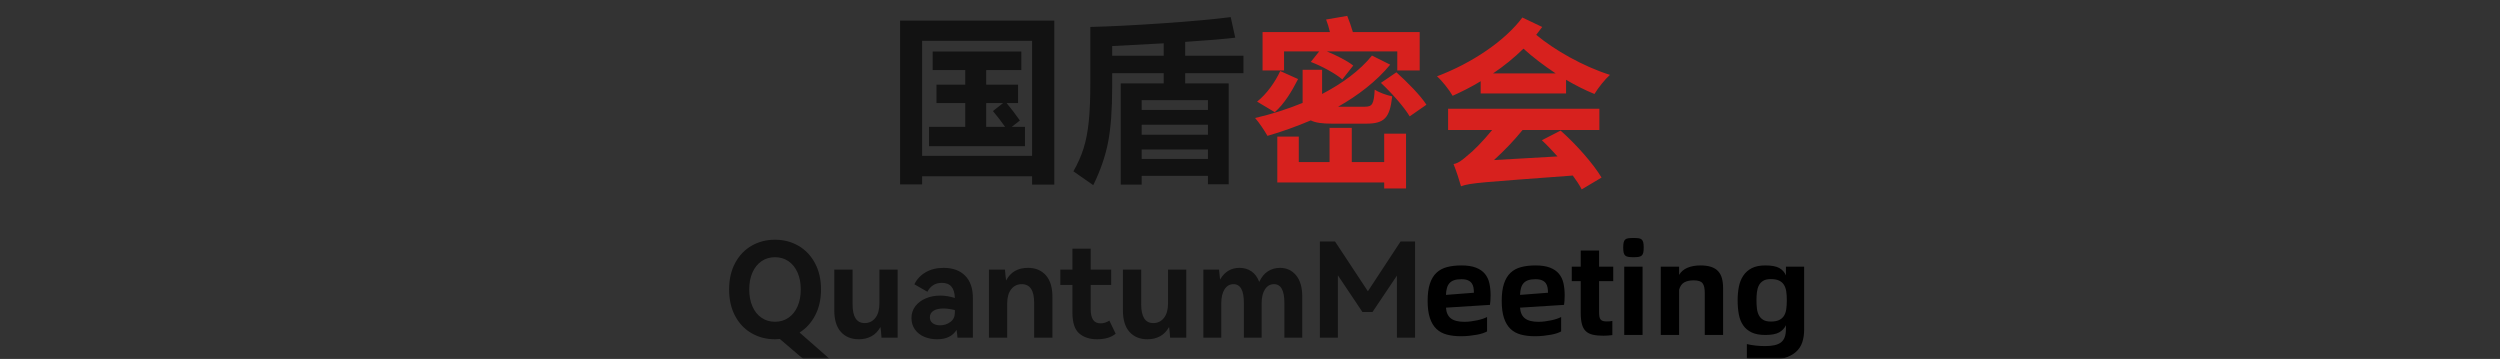 <svg xmlns="http://www.w3.org/2000/svg" xmlns:xlink="http://www.w3.org/1999/xlink" width="988.685" height="141.94" viewBox="0 0 988.685 141.94" fill="none">
<rect x="0" y="0" width="988.685" height="141.94" fill="#333333" stroke="none"/>
<rect x="0" y="0" width="0" height="0" fill="rgba(249, 249, 249, 1)" />
<g  clip-path="url(#clip-path-Om6tbFLfkueAl50Zn2fUm)">
<rect x="0" y="0" width="0.001" height="0.001"   fill="#F9F9F9" >
</rect>
<g mask="url(#mask-iWChMJRSH6AQ44Fu8a7Sw)">
<rect x="0" y="0" width="0.001" height="0.001"   fill="#F9F9F9" >
</rect>
</g>
<g  mask="url(#mask-iWChMJRSH6AQ44Fu8a7Sw)">
<g mask="url(#mask-mLOwqH9D40-ljhLyIZLlo)">
<path d="M355.958 72.936L355.958 8.136L416.942 8.136L416.942 73.008L408.158 73.008L408.158 69.696L364.67 69.696L364.67 72.936L355.958 72.936ZM364.67 16.128L364.67 61.632L408.158 61.632L408.158 16.128L364.67 16.128ZM400.094 50.184L405.35 50.184L405.35 57.816L367.406 57.816L367.406 50.184L381.734 50.184L381.734 40.752L370.358 40.752L370.358 33.48L381.734 33.48L381.734 27.72L368.846 27.72L368.846 20.376L403.91 20.376L403.91 27.72L390.014 27.72L390.014 33.48L402.614 33.48L402.614 40.752L398.078 40.752C399.95 43.008 401.702 45.312 403.334 47.664L400.094 50.184ZM390.014 40.752L390.014 50.184L397.502 50.184C396.014 48.072 394.406 45.984 392.678 43.92L396.71 40.752L390.014 40.752ZM491.75 28.944L468.71 28.944L468.71 32.976L485.918 32.976L485.918 72.864L477.71 72.864L477.71 69.552L451.502 69.552L451.502 73.008L443.222 73.008L443.222 32.976L460.214 32.976L460.214 28.944L439.838 28.944L439.838 34.488C439.838 43.464 439.298 50.724 438.218 56.268C437.138 61.812 435.182 67.464 432.35 73.224L424.502 67.752C426.23 64.728 427.574 61.692 428.534 58.644C429.494 55.596 430.178 52.056 430.586 48.024C430.994 43.992 431.198 38.904 431.198 32.76L431.198 10.656C439.07 10.464 448.598 9.984 459.782 9.216C470.966 8.448 479.942 7.632 486.71 6.768L488.51 14.904C484.046 15.432 477.446 15.984 468.71 16.56L468.71 22.032L491.75 22.032L491.75 28.944ZM439.838 22.032L460.214 22.032L460.214 17.136L457.406 17.28L439.838 18.216L439.838 22.032ZM451.502 43.488L477.71 43.488L477.71 39.6L451.502 39.6L451.502 43.488ZM477.71 49.32L451.502 49.32L451.502 53.28L477.71 53.28L477.71 49.32ZM451.502 59.112L451.502 62.856L477.71 62.856L477.71 59.112L451.502 59.112Z"   fill="#121212" >
</path>
</g>
</g>
<g  mask="url(#mask-iWChMJRSH6AQ44Fu8a7Sw)">
<g mask="url(#mask-8xL9U7ptJHl7zKXYVnzDa)">
<path d="M328.43 142.23L317.98 142.23L308.41 134.06C307.578 134.129 306.941 134.17 306.49 134.17C303.093 134.17 300.016 133.377 297.26 131.8C294.504 130.223 292.325 127.941 290.73 124.96C289.136 121.979 288.34 118.481 288.34 114.46C288.34 110.473 289.136 106.991 290.73 104.01C292.325 101.029 294.504 98.747 297.26 97.17C300.016 95.593 303.093 94.8 306.49 94.8C309.888 94.8 312.964 95.593 315.72 97.17C318.476 98.747 320.658 101.029 322.27 104.01C323.882 106.991 324.69 110.473 324.69 114.46C324.69 118.343 323.926 121.751 322.4 124.68C320.875 127.609 318.81 129.881 316.21 131.51L328.43 142.23ZM296.3 114.46C296.3 116.991 296.721 119.229 297.57 121.17C298.42 123.111 299.618 124.603 301.16 125.66C302.703 126.717 304.48 127.25 306.49 127.25C308.501 127.25 310.278 126.717 311.82 125.66C313.363 124.603 314.561 123.111 315.41 121.17C316.26 119.229 316.68 116.991 316.68 114.46C316.68 111.929 316.26 109.704 315.41 107.78C314.561 105.856 313.363 104.357 311.82 103.3C310.278 102.243 308.501 101.72 306.49 101.72C304.48 101.72 302.703 102.243 301.16 103.3C299.618 104.357 298.42 105.856 297.57 107.78C296.721 109.704 296.3 111.929 296.3 114.46ZM347.78 106.61L355 106.61L355 133.54L348.61 133.54C348.472 131.46 348.329 130.058 348.19 129.33C347.289 130.959 346.116 132.173 344.66 132.97C343.204 133.767 341.532 134.17 339.66 134.17C336.644 134.17 334.274 133.191 332.54 131.25C330.807 129.309 329.94 126.474 329.94 122.73L329.94 106.61L337.17 106.61L337.17 120.33C337.17 125.287 338.761 127.77 341.95 127.77C343.684 127.77 345.086 127.092 346.16 125.74C347.235 124.388 347.78 122.497 347.78 120.07L347.78 106.61ZM373.15 105.93C376.79 105.93 379.635 106.957 381.68 109.02C383.726 111.083 384.75 114.027 384.75 117.84L384.75 133.54L378.66 133.54C378.626 133.263 378.582 132.801 378.53 132.16C378.478 131.519 378.404 130.955 378.3 130.47C377.503 131.718 376.476 132.653 375.21 133.26C373.945 133.867 372.403 134.17 370.6 134.17C368.728 134.17 367.023 133.839 365.48 133.18C363.938 132.521 362.722 131.555 361.82 130.29C360.919 129.025 360.46 127.523 360.46 125.79C360.46 123.987 360.978 122.425 362 121.09C363.023 119.755 364.397 118.718 366.13 117.99C367.864 117.262 369.77 116.9 371.85 116.9C373.722 116.9 375.644 117.216 377.62 117.84C377.516 113.853 375.824 111.86 372.53 111.86C369.896 111.86 367.974 113.033 366.76 115.39L361.61 112.43C362.581 110.419 364.07 108.831 366.08 107.67C368.091 106.509 370.446 105.93 373.15 105.93ZM377.62 122.62C375.887 122.204 374.383 122 373.1 122C371.402 122 370.086 122.303 369.15 122.91C368.214 123.517 367.74 124.371 367.74 125.48C367.74 126.485 368.115 127.265 368.86 127.82C369.606 128.375 370.572 128.65 371.75 128.65C373.31 128.65 374.682 128.214 375.86 127.33C377.039 126.446 377.62 125.22 377.62 123.66L377.62 122.62ZM406.54 105.93C409.521 105.93 411.877 106.911 413.61 108.87C415.343 110.829 416.21 113.676 416.21 117.42L416.21 133.54L408.98 133.54L408.98 119.76C408.98 114.837 407.349 112.38 404.09 112.38C402.357 112.38 400.967 113.045 399.91 114.38C398.853 115.715 398.32 117.593 398.32 120.02L398.32 133.54L391.09 133.54L391.09 106.61L397.44 106.61C397.613 108.725 397.761 110.157 397.9 110.92C399.633 107.592 402.519 105.93 406.54 105.93ZM441.22 131.98C439.452 133.436 436.995 134.17 433.84 134.17C430.928 134.17 428.575 133.393 426.79 131.85C425.005 130.307 424.11 127.547 424.11 123.56L424.11 112.69L419.33 112.69L419.33 106.61L424.11 106.61L424.11 98.34L431.34 98.34L431.34 106.61L439.45 106.61L439.45 112.69L431.34 112.69L431.34 122.36C431.34 124.163 431.656 125.534 432.28 126.47C432.904 127.406 433.903 127.87 435.29 127.87C436.503 127.87 437.645 127.508 438.72 126.78L441.22 131.98ZM461.92 106.61L469.14 106.61L469.14 133.54L462.75 133.54C462.611 131.46 462.469 130.058 462.33 129.33C461.429 130.959 460.256 132.173 458.8 132.97C457.344 133.767 455.672 134.17 453.8 134.17C450.784 134.17 448.413 133.191 446.68 131.25C444.947 129.309 444.08 126.474 444.08 122.73L444.08 106.61L451.31 106.61L451.31 120.33C451.31 125.287 452.901 127.77 456.09 127.77C457.823 127.77 459.225 127.092 460.3 125.74C461.375 124.388 461.92 122.497 461.92 120.07L461.92 106.61ZM506.22 105.93C508.82 105.93 510.931 106.911 512.56 108.87C514.189 110.829 515.01 113.645 515.01 117.32L515.01 133.54L507.94 133.54L507.94 119.76C507.94 114.837 506.569 112.38 503.83 112.38C502.339 112.38 501.154 113.058 500.27 114.41C499.386 115.762 498.94 117.628 498.94 120.02L498.94 133.54L491.92 133.54L491.92 119.76C491.92 114.837 490.549 112.38 487.81 112.38C486.319 112.38 485.147 113.058 484.28 114.41C483.413 115.762 482.98 117.628 482.98 120.02L482.98 133.54L475.9 133.54L475.9 106.61L482.09 106.61C482.263 108.586 482.406 109.901 482.51 110.56C484.278 107.475 486.837 105.93 490.2 105.93C492.003 105.93 493.588 106.394 494.94 107.33C496.292 108.266 497.307 109.653 498 111.49C498.867 109.583 500.019 108.181 501.44 107.28C502.861 106.379 504.452 105.93 506.22 105.93ZM553.9 95.48L559.62 95.48L559.62 133.54L552.45 133.54L552.45 109L542.78 123.4L538.82 123.4L529.1 108.89L529.1 133.54L521.98 133.54L521.98 95.48L527.96 95.48L540.96 115.19L553.9 95.48Z"   fill="#121212" >
</path>
</g>
</g>
<g  mask="url(#mask-iWChMJRSH6AQ44Fu8a7Sw)">
<g mask="url(#mask-x3s9YKkvUZ9vx6WLzgL5A)">
<path d="M506.296 28.096C504.352 32.344 500.968 37.168 497.152 40.192L504.136 44.368C508.024 40.984 511.048 35.8 513.352 31.264L506.296 28.096ZM546.112 32.776C550.36 36.736 555.328 42.352 557.488 46.024L564.112 41.416C561.736 37.672 556.408 32.344 552.232 28.6L546.112 32.776ZM542.584 21.976C537.76 27.952 530.848 32.992 522.856 37.168L522.856 27.592L515.152 27.592L515.152 39.832L515.152 40.696C509.176 43.144 502.84 45.16 496.36 46.672C497.872 48.328 500.248 51.928 501.256 53.728C507.016 52.072 512.776 49.984 518.392 47.608C520.192 48.544 522.856 48.904 526.816 48.904C528.688 48.904 538.264 48.904 540.208 48.904C547.408 48.904 549.64 46.744 550.576 38.104C548.488 37.672 545.32 36.592 543.664 35.44C543.304 41.272 542.728 42.208 539.632 42.208L529.192 42.208C537.184 37.672 544.384 32.128 549.784 25.576L542.584 21.976ZM524.44 7.72C525.016 9.232 525.592 11.032 525.952 12.688L499.312 12.688L499.312 27.88L507.808 27.88L507.808 20.32L521.704 20.32L518.392 24.496C522.784 26.152 528.184 29.104 530.848 31.408L535.168 25.936C532.864 24.064 528.544 21.904 524.728 20.32L552.592 20.32L552.592 27.88L561.448 27.88L561.448 12.688L535.024 12.688C534.448 10.672 533.584 8.224 532.792 6.28L524.44 7.72ZM505.144 54.016L505.144 72.16L547.408 72.16L547.408 74.536L556.048 74.536L556.048 52.864L547.408 52.864L547.408 64.096L534.592 64.096L534.592 50.56L525.808 50.56L525.808 64.096L513.64 64.096L513.64 54.016L505.144 54.016ZM577.792 73.672C581.392 72.304 586.36 72.088 622 69.424C623.44 71.368 624.664 73.24 625.528 74.896L633.376 70.216C630.064 64.744 623.44 57.184 617.176 51.64L609.76 55.456C611.848 57.4 613.936 59.632 615.952 61.864L590.824 63.304C594.856 59.632 598.816 55.528 602.128 51.424L632.512 51.424L632.512 43L572.68 43L572.68 51.424L590.104 51.424C586.216 56.176 582.328 59.992 580.6 61.288C578.296 63.304 576.784 64.528 574.84 64.888C575.848 67.336 577.288 71.8 577.792 73.672ZM602.056 6.928C595.144 16.216 582.04 25 568.288 30.184C570.304 31.912 573.256 35.728 574.48 37.888C578.296 36.16 582.04 34.288 585.568 32.128L585.568 36.952L619.336 36.952L619.336 31.552C623.008 33.712 626.824 35.656 630.568 37.168C631.936 34.864 634.744 31.336 636.688 29.608C625.96 26.224 614.584 19.672 607.528 13.768L609.904 10.672L602.056 6.928ZM590.464 29.032C594.856 26.08 598.888 22.768 602.488 19.24C606.016 22.48 610.48 25.864 615.232 29.032L590.464 29.032Z"   fill="#D7211E" >
</path>
</g>
</g>
<g  mask="url(#mask-iWChMJRSH6AQ44Fu8a7Sw)">
<g mask="url(#mask-Rd3ID_50-9XZpbEgd2hDT)">
<path d="M589.49 116.82C589.49 117.587 589.465 118.312 589.415 118.995C589.365 119.678 589.307 120.203 589.24 120.57L571.84 121.67C571.973 123.603 572.623 125.02 573.79 125.92C574.957 126.82 576.74 127.27 579.14 127.27C579.973 127.27 580.823 127.212 581.69 127.095C582.557 126.978 583.39 126.837 584.19 126.67C584.99 126.503 585.732 126.303 586.415 126.07C587.098 125.837 587.657 125.603 588.09 125.37L588.09 131.07C587.69 131.303 587.148 131.537 586.465 131.77C585.782 132.003 584.99 132.203 584.09 132.37C583.19 132.537 582.198 132.678 581.115 132.795C580.032 132.912 578.907 132.97 577.74 132.97C575.673 132.97 573.823 132.753 572.19 132.32C570.557 131.887 569.182 131.137 568.065 130.07C566.948 129.003 566.09 127.57 565.49 125.77C564.89 123.97 564.59 121.703 564.59 118.97C564.59 116.237 564.89 113.97 565.49 112.17C566.09 110.37 566.957 108.937 568.09 107.87C569.223 106.803 570.623 106.053 572.29 105.62C573.957 105.187 575.84 104.97 577.94 104.97C580.273 104.97 582.19 105.262 583.69 105.845C585.19 106.428 586.373 107.245 587.24 108.295C588.107 109.345 588.698 110.595 589.015 112.045C589.332 113.495 589.49 115.087 589.49 116.82ZM582.89 115.77C582.89 115.037 582.832 114.345 582.715 113.695C582.598 113.045 582.365 112.478 582.015 111.995C581.665 111.512 581.165 111.128 580.515 110.845C579.865 110.562 579.007 110.42 577.94 110.42C576.807 110.42 575.865 110.545 575.115 110.795C574.365 111.045 573.757 111.42 573.29 111.92C572.823 112.42 572.473 113.062 572.24 113.845C572.007 114.628 571.873 115.553 571.84 116.62L582.89 115.77ZM618.79 116.82C618.79 117.587 618.765 118.312 618.715 118.995C618.665 119.678 618.607 120.203 618.54 120.57L601.14 121.67C601.273 123.603 601.923 125.02 603.09 125.92C604.257 126.82 606.04 127.27 608.44 127.27C609.273 127.27 610.123 127.212 610.99 127.095C611.857 126.978 612.69 126.837 613.49 126.67C614.29 126.503 615.032 126.303 615.715 126.07C616.398 125.837 616.957 125.603 617.39 125.37L617.39 131.07C616.99 131.303 616.448 131.537 615.765 131.77C615.082 132.003 614.29 132.203 613.39 132.37C612.49 132.537 611.498 132.678 610.415 132.795C609.332 132.912 608.207 132.97 607.04 132.97C604.973 132.97 603.123 132.753 601.49 132.32C599.857 131.887 598.482 131.137 597.365 130.07C596.248 129.003 595.39 127.57 594.79 125.77C594.19 123.97 593.89 121.703 593.89 118.97C593.89 116.237 594.19 113.97 594.79 112.17C595.39 110.37 596.257 108.937 597.39 107.87C598.523 106.803 599.923 106.053 601.59 105.62C603.257 105.187 605.14 104.97 607.24 104.97C609.573 104.97 611.49 105.262 612.99 105.845C614.49 106.428 615.673 107.245 616.54 108.295C617.407 109.345 617.998 110.595 618.315 112.045C618.632 113.495 618.79 115.087 618.79 116.82ZM612.19 115.77C612.19 115.037 612.132 114.345 612.015 113.695C611.898 113.045 611.665 112.478 611.315 111.995C610.965 111.512 610.465 111.128 609.815 110.845C609.165 110.562 608.307 110.42 607.24 110.42C606.107 110.42 605.165 110.545 604.415 110.795C603.665 111.045 603.057 111.42 602.59 111.92C602.123 112.42 601.773 113.062 601.54 113.845C601.307 114.628 601.173 115.553 601.14 116.62L612.19 115.77ZM632.39 111.17L632.39 123.22C632.39 124.02 632.432 124.67 632.515 125.17C632.598 125.67 632.757 126.062 632.99 126.345C633.223 126.628 633.54 126.828 633.94 126.945C634.34 127.062 634.857 127.12 635.49 127.12C636.357 127.12 637.073 127.053 637.64 126.92L637.64 132.52C637.107 132.587 636.54 132.645 635.94 132.695C635.34 132.745 634.74 132.77 634.14 132.77C632.473 132.77 631.065 132.637 629.915 132.37C628.765 132.103 627.84 131.637 627.14 130.97C626.44 130.303 625.932 129.387 625.615 128.22C625.298 127.053 625.14 125.587 625.14 123.82L625.14 111.17L621.59 111.17L621.59 105.47L625.14 105.47L625.14 99.07L632.39 99.07L632.39 105.47L637.99 105.47L637.99 111.17L632.39 111.17ZM645.99 101.72C645.19 101.72 644.523 101.678 643.99 101.595C643.457 101.512 643.04 101.337 642.74 101.07C642.44 100.803 642.232 100.42 642.115 99.92C641.998 99.42 641.94 98.737 641.94 97.87C641.94 97.037 641.998 96.37 642.115 95.87C642.232 95.37 642.44 94.987 642.74 94.72C643.04 94.453 643.457 94.287 643.99 94.22C644.523 94.153 645.19 94.12 645.99 94.12C646.823 94.12 647.498 94.153 648.015 94.22C648.532 94.287 648.94 94.453 649.24 94.72C649.54 94.987 649.748 95.37 649.865 95.87C649.982 96.37 650.04 97.037 650.04 97.87C650.04 98.737 649.982 99.42 649.865 99.92C649.748 100.42 649.54 100.803 649.24 101.07C648.94 101.337 648.532 101.512 648.015 101.595C647.498 101.678 646.823 101.72 645.99 101.72ZM642.34 105.47L649.59 105.47L649.59 132.47L642.34 132.47L642.34 105.47ZM672.49 104.97C674.157 104.97 675.565 105.162 676.715 105.545C677.865 105.928 678.79 106.503 679.49 107.27C680.19 108.037 680.69 108.978 680.99 110.095C681.29 111.212 681.44 112.52 681.44 114.02L681.44 132.47L674.19 132.47L674.19 115.92C674.19 115.02 674.123 114.245 673.99 113.595C673.857 112.945 673.632 112.42 673.315 112.02C672.998 111.62 672.557 111.328 671.99 111.145C671.423 110.962 670.69 110.87 669.79 110.87C668.29 110.87 667.057 111.137 666.09 111.67C665.123 112.203 664.44 113.17 664.04 114.57L664.04 132.47L656.79 132.47L656.79 105.47L664.04 105.47L664.04 108.72C664.773 107.453 665.873 106.512 667.34 105.895C668.807 105.278 670.523 104.97 672.49 104.97ZM713.49 105.47L713.49 130.37C713.49 132.237 713.24 133.912 712.74 135.395C712.24 136.878 711.398 138.145 710.215 139.195C709.032 140.245 707.49 141.053 705.59 141.62C703.69 142.187 701.34 142.47 698.54 142.47C697.307 142.47 695.99 142.412 694.59 142.295C693.19 142.178 691.94 142.02 690.84 141.82L690.84 136.07C691.907 136.337 693.073 136.537 694.34 136.67C695.607 136.803 696.823 136.87 697.99 136.87C699.457 136.87 700.715 136.753 701.765 136.52C702.815 136.287 703.673 135.912 704.34 135.395C705.007 134.878 705.498 134.187 705.815 133.32C706.132 132.453 706.29 131.37 706.29 130.07L706.29 128.62C705.723 129.82 704.832 130.762 703.615 131.445C702.398 132.128 700.573 132.47 698.14 132.47C695.94 132.47 694.14 132.137 692.74 131.47C691.34 130.803 690.223 129.87 689.39 128.67C688.557 127.47 687.982 126.028 687.665 124.345C687.348 122.662 687.19 120.787 687.19 118.72C687.19 116.887 687.348 115.137 687.665 113.47C687.982 111.803 688.557 110.337 689.39 109.07C690.223 107.803 691.34 106.803 692.74 106.07C694.14 105.337 695.94 104.97 698.14 104.97C700.607 104.97 702.448 105.312 703.665 105.995C704.882 106.678 705.757 107.653 706.29 108.92L706.29 105.47L713.49 105.47ZM700.29 127.17C701.623 127.17 702.707 126.978 703.54 126.595C704.373 126.212 705.023 125.662 705.49 124.945C705.957 124.228 706.265 123.345 706.415 122.295C706.565 121.245 706.64 120.053 706.64 118.72C706.64 117.42 706.565 116.262 706.415 115.245C706.265 114.228 705.957 113.353 705.49 112.62C705.023 111.887 704.373 111.328 703.54 110.945C702.707 110.562 701.623 110.37 700.29 110.37C699.023 110.37 698.015 110.603 697.265 111.07C696.515 111.537 695.948 112.153 695.565 112.92C695.182 113.687 694.932 114.57 694.815 115.57C694.698 116.57 694.64 117.62 694.64 118.72C694.64 119.887 694.698 120.978 694.815 121.995C694.932 123.012 695.19 123.903 695.59 124.67C695.99 125.437 696.565 126.045 697.315 126.495C698.065 126.945 699.057 127.17 700.29 127.17Z"   fill="#000000" >
</path>
</g>
</g>
</g>
<defs>
<clipPath id="clip-path-Om6tbFLfkueAl50Zn2fUm">
<path d="M0 141.94L988.685 141.94L988.685 0L0 0L0 141.94Z" fill="white"/>
</clipPath>
<mask id="mask-iWChMJRSH6AQ44Fu8a7Sw" style="mask-type:alpha" maskUnits="userSpaceOnUse">
<path d="M0 141.94L988.685 141.94L988.685 0L0 0L0 141.94Z"   fill="#FFFFFF" >
</path>
</mask>
<mask id="mask-mLOwqH9D40-ljhLyIZLlo" style="mask-type:alpha" maskUnits="userSpaceOnUse">
<path d="M0 141.94L988.685 141.94L988.685 0L0 0L0 141.94Z"   fill="#FFFFFF" >
</path>
</mask>
<mask id="mask-8xL9U7ptJHl7zKXYVnzDa" style="mask-type:alpha" maskUnits="userSpaceOnUse">
<path d="M0 141.94L988.685 141.94L988.685 0L0 0L0 141.94Z"   fill="#FFFFFF" >
</path>
</mask>
<mask id="mask-x3s9YKkvUZ9vx6WLzgL5A" style="mask-type:alpha" maskUnits="userSpaceOnUse">
<path d="M0 141.94L988.685 141.94L988.685 0L0 0L0 141.94Z"   fill="#FFFFFF" >
</path>
</mask>
<mask id="mask-Rd3ID_50-9XZpbEgd2hDT" style="mask-type:alpha" maskUnits="userSpaceOnUse">
<path d="M0 141.94L988.685 141.94L988.685 0L0 0L0 141.94Z"   fill="#FFFFFF" >
</path>
</mask>
</defs>
</svg>

